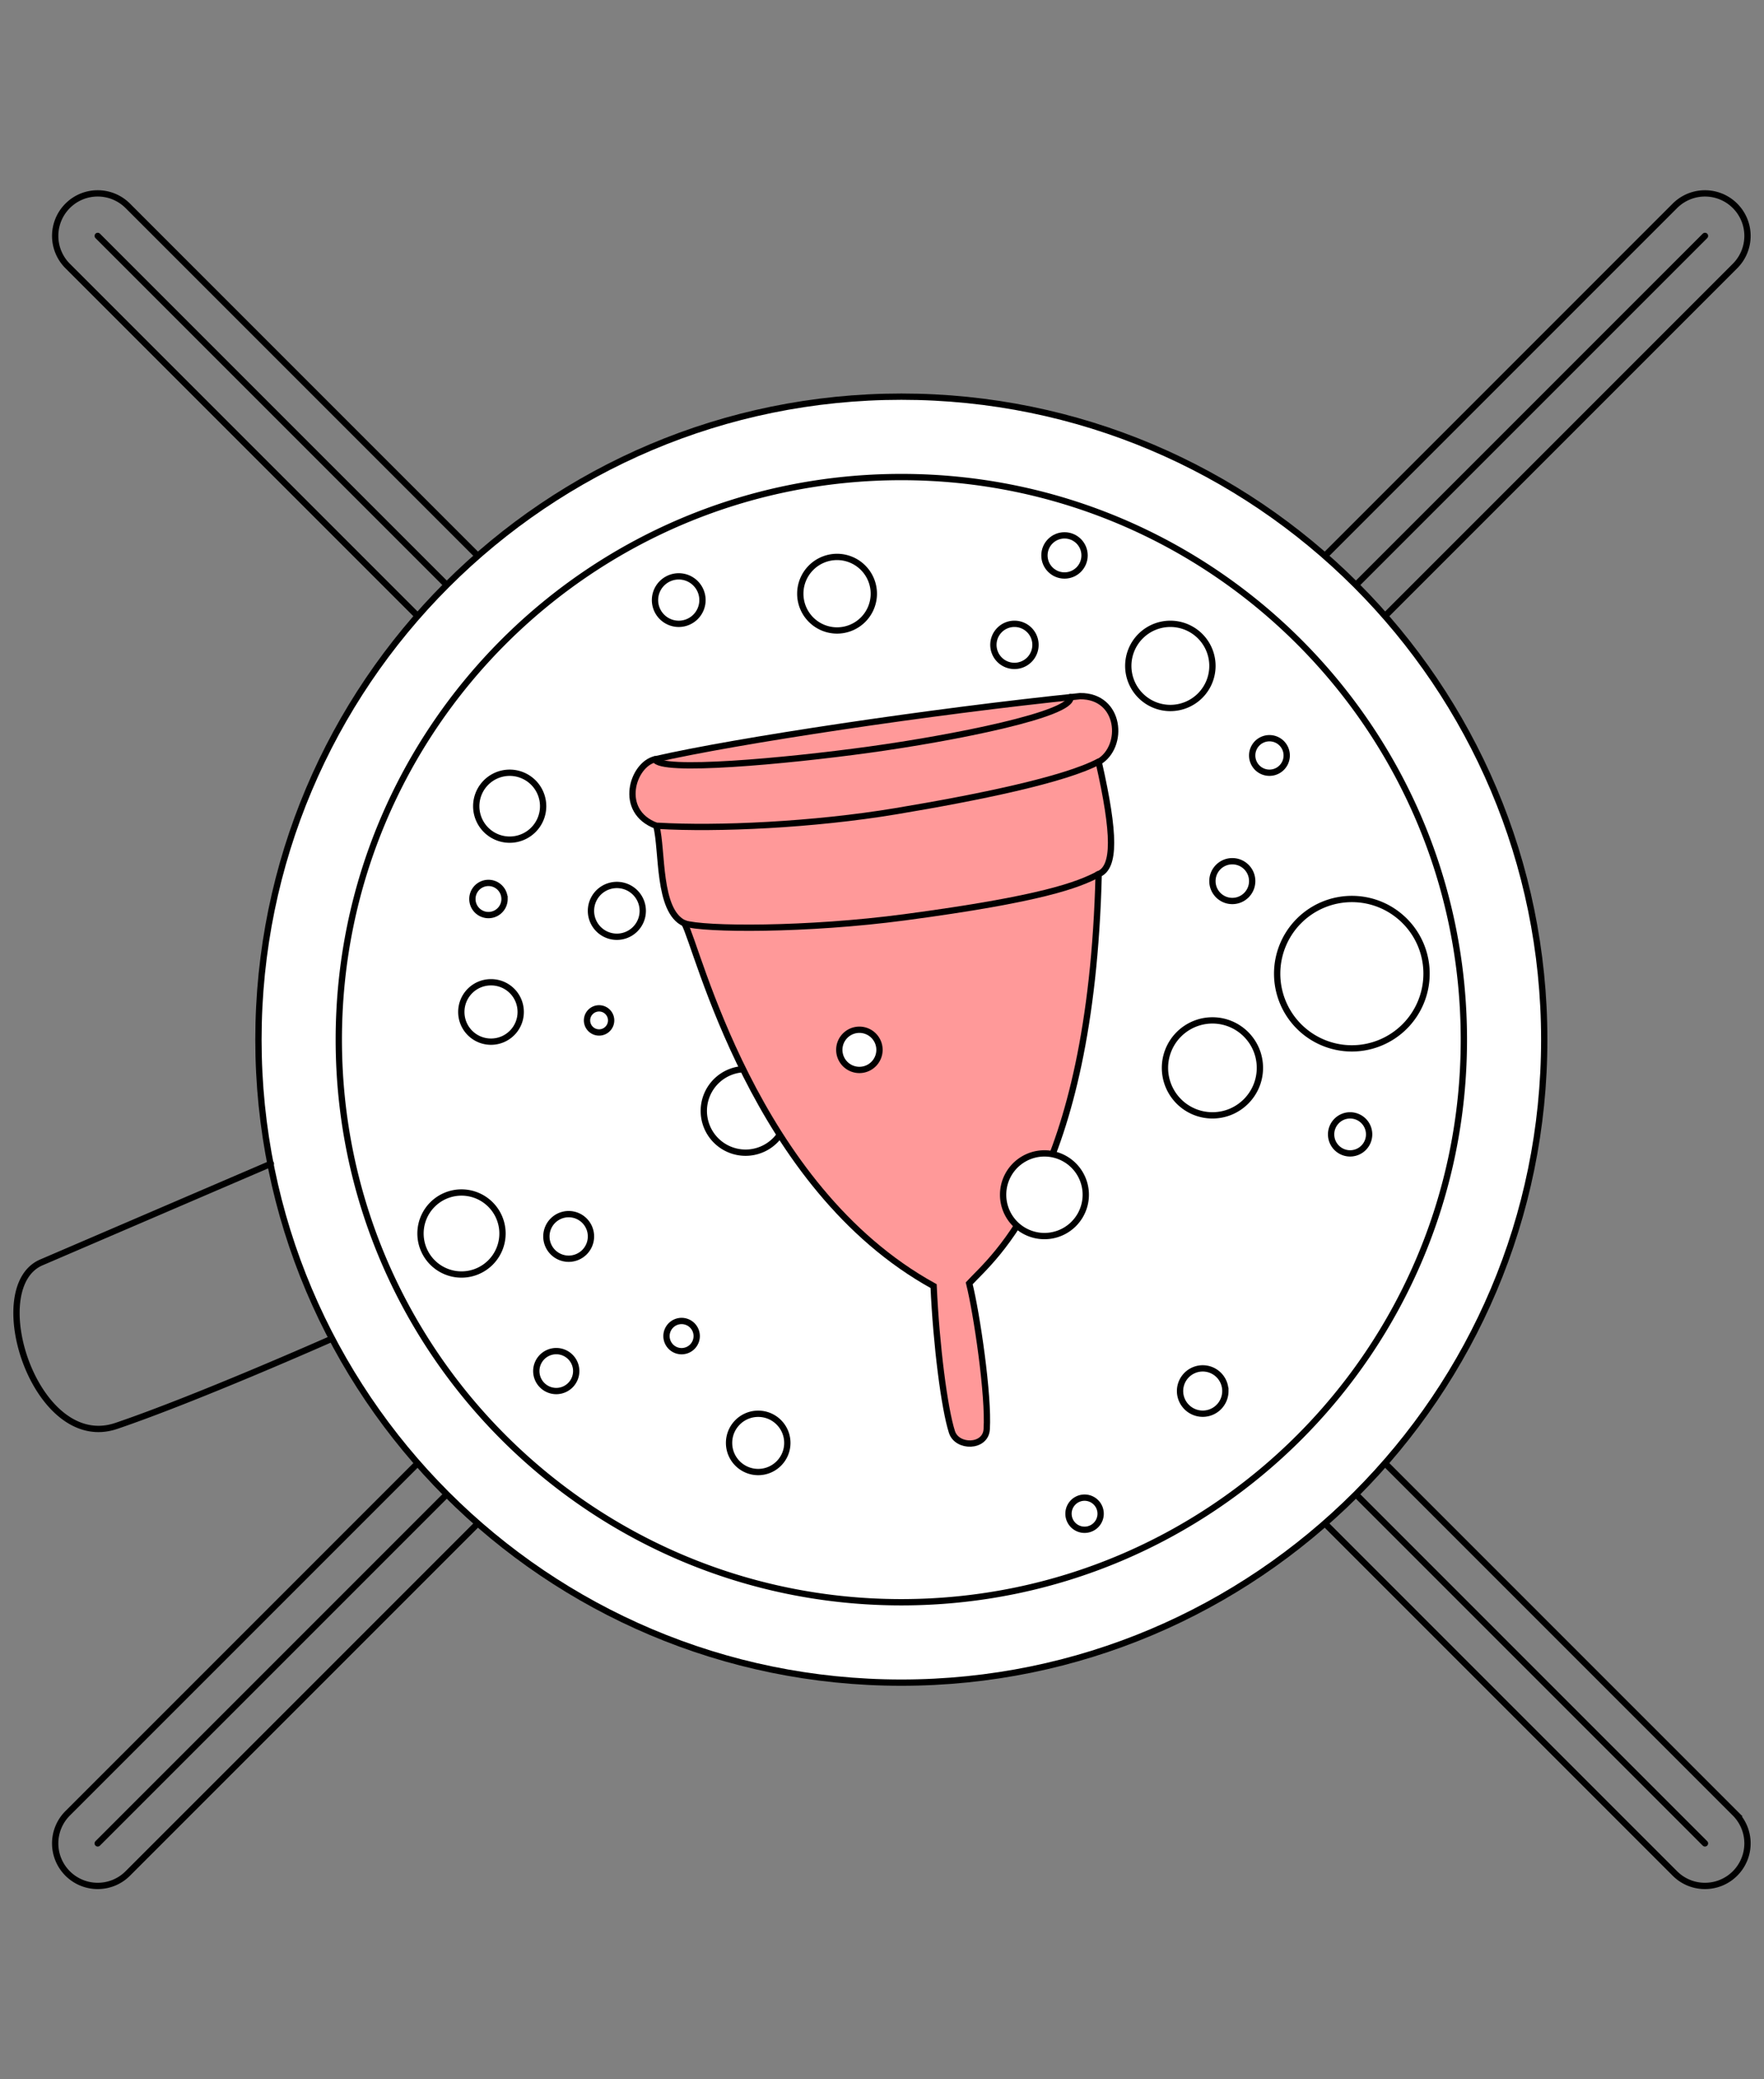 <svg xmlns="http://www.w3.org/2000/svg" width="280" height="330"><rect width="100%" height="100%" fill="#808080" stroke="none"/><style><![CDATA[.B{stroke:#000}.C{stroke-miterlimit:10}.D{stroke-linecap:round}]]></style><g fill="none" class="B C"><path d="M15.51 299.31c-1.727 0-3.455-.66-4.774-1.977a6.75 6.75 0 0 1 0-9.546l255.12-255.118a6.75 6.75 0 1 1 9.546 9.546L20.284 297.332a6.73 6.73 0 0 1-4.773 1.977zm255.118 0a6.73 6.73 0 0 1-4.773-1.977L10.737 42.214a6.75 6.75 0 0 1 0-9.546c2.637-2.636 6.9-2.636 9.547 0l255.118 255.118a6.75 6.75 0 0 1 0 9.546 6.73 6.73 0 0 1-4.773 1.977z"/><path d="M15.51 292.56L270.63 37.44m-255.118 0L270.63 292.56" class="D"/></g><path fill="#fff" d="M245.117 165c0 56.36-45.688 102.047-102.047 102.047S41.023 221.36 41.023 165 86.71 62.953 143.07 62.953 245.117 108.64 245.117 165" class="B C"/><g fill="none" class="B C"><path d="M91.464 217.6a3.17 3.17 0 0 1-3.168 3.168 3.17 3.17 0 0 1-3.169-3.168 3.17 3.17 0 0 1 3.169-3.168 3.17 3.17 0 0 1 3.168 3.168zm83.24 22.637a2.55 2.55 0 1 1-5.102 0 2.55 2.55 0 1 1 5.102 0zm19.798-19.47c0 1.987-1.6 3.597-3.596 3.597a3.6 3.6 0 0 1-3.597-3.597 3.6 3.6 0 0 1 3.597-3.596c1.986 0 3.596 1.6 3.596 3.596zm-114.74-25a6.51 6.51 0 0 1-6.508 6.508 6.51 6.51 0 0 1-6.508-6.508 6.51 6.51 0 0 1 6.508-6.508 6.51 6.51 0 0 1 6.508 6.508zm84.6-93.423a3.34 3.34 0 0 1-3.339 3.34 3.34 3.34 0 0 1-3.34-3.34 3.34 3.34 0 0 1 3.34-3.339 3.34 3.34 0 0 1 3.339 3.339zm-25.66-8.12a5.84 5.84 0 0 1-5.836 5.836 5.84 5.84 0 0 1-5.836-5.836 5.84 5.84 0 0 1 5.836-5.836 5.84 5.84 0 0 1 5.836 5.836zm65.538 25.675a2.74 2.74 0 0 1-5.48 0 2.74 2.74 0 0 1 5.48 0zm-11.79-14.214a6.68 6.68 0 0 1-6.679 6.679 6.68 6.68 0 0 1-6.679-6.679 6.68 6.68 0 0 1 6.679-6.679 6.68 6.68 0 0 1 6.679 6.679zm6.31 34.152c0 1.743-1.413 3.156-3.155 3.156s-3.156-1.413-3.156-3.156 1.413-3.155 3.156-3.155 3.155 1.412 3.155 3.155zm27.675 14.694a11.86 11.86 0 0 1-11.855 11.855 11.86 11.86 0 0 1-11.856-11.855 11.86 11.86 0 0 1 11.856-11.855c6.547 0 11.855 5.307 11.855 11.855zm-9.113 25.502a3.02 3.02 0 0 1-3.018 3.018 3.02 3.02 0 0 1-3.017-3.018 3.02 3.02 0 0 1 3.017-3.017 3.02 3.02 0 0 1 3.018 3.017zm-17.338-10.553c0 4.162-3.373 7.536-7.535 7.536a7.54 7.54 0 0 1-7.535-7.536 7.54 7.54 0 0 1 7.535-7.535c4.162 0 7.535 3.374 7.535 7.535zM124.973 229c0 2.553-2.07 4.623-4.624 4.623s-4.624-2.07-4.624-4.623 2.07-4.624 4.624-4.624 4.624 2.07 4.624 4.624zm-14.385-16.954a2.4 2.4 0 0 1-2.398 2.397 2.4 2.4 0 0 1-2.398-2.397 2.4 2.4 0 0 1 2.398-2.398 2.4 2.4 0 0 1 2.398 2.398zM93.805 196.23a3.54 3.54 0 0 1-3.539 3.539 3.54 3.54 0 0 1-3.539-3.539 3.54 3.54 0 0 1 3.539-3.539 3.54 3.54 0 0 1 3.539 3.539zm8.22-51.67a4.11 4.11 0 0 1-8.22 0 4.11 4.11 0 0 1 8.22 0zm-5.02 17.386c0 1.057-.856 1.914-1.913 1.914s-1.914-.857-1.914-1.914.857-1.913 1.914-1.913 1.913.857 1.913 1.913zm-14.354-1.34c0 2.602-2.1 4.713-4.713 4.713s-4.713-2.11-4.713-4.713 2.1-4.713 4.713-4.713 4.713 2.1 4.713 4.713zm-2.565-17.928a2.55 2.55 0 1 1-5.103 0c0-1.41 1.143-2.552 2.552-2.552s2.55 1.143 2.55 2.552zm6.126-14.728a5.31 5.31 0 0 1-5.309 5.309 5.31 5.31 0 0 1-5.309-5.309 5.31 5.31 0 0 1 5.309-5.309 5.31 5.31 0 0 1 5.309 5.309zM42.997 184.7l-36.29 15.593c-9.52 3.805-1.1 30.375 11.754 26.008s33.956-13.726 33.956-13.726M232.36 165c0 49.314-39.977 89.29-89.29 89.29S53.778 214.314 53.778 165s39.978-89.29 89.292-89.29 89.29 39.977 89.29 89.29z" class="D"/><path d="M111.504 95.24a3.77 3.77 0 0 1-3.768 3.768 3.77 3.77 0 0 1-3.767-3.768 3.77 3.77 0 0 1 3.767-3.768 3.77 3.77 0 0 1 3.768 3.768m13.47 81.07a6.63 6.63 0 0 1-6.629 6.629 6.63 6.63 0 0 1-6.63-6.629 6.63 6.63 0 0 1 6.63-6.629 6.63 6.63 0 0 1 6.629 6.629z"/></g><path fill="#f99" d="M103.97 120.503c-3.537.816-5.957 8.25.208 10.558 1.028 3.94.17 13.527 4.453 15.48 2.055 3.493 10.96 41.817 39.56 57.572.43 9.462 1.713 19.432 2.912 23.156.814 2.53 5.328 2.49 5.517-.416.348-5.363-1.578-18.384-2.777-23.18 3.596-3.938 19.352-16.134 20.55-64.942 2.62-1.113 2.62-6.25 0-17.8 4.153-2.44 3.51-10.495-2.948-10.447-23.407 2.39-54.807 7.107-67.474 10.03" class="B C"/><path d="M108.63 146.54c3.085 1.014 19.466 1.105 34.982-.962 21.78-2.9 27.505-5.127 30.78-6.848m-69.96-7.67c9.435.555 24.663-.13 37.764-2.314s26.773-4.995 32.2-7.874m-70.426-.37c.67 2.137 20.705.305 33.966-1.52s32.45-5.613 31.975-8.352" fill="none" class="D B C"/><path d="M172.345 189.613a6.56 6.56 0 1 1-13.12 0 6.56 6.56 0 1 1 13.12 0M139.6 166.618a3.19 3.19 0 0 1-3.189 3.189 3.19 3.19 0 0 1-3.189-3.189 3.19 3.19 0 0 1 3.189-3.189 3.19 3.19 0 0 1 3.189 3.189" fill="#fff" class="B C"/><path fill="none" d="M172.153 88.15c0 1.76-1.426 3.184-3.184 3.184s-3.185-1.425-3.185-3.184 1.426-3.184 3.185-3.184 3.184 1.425 3.184 3.184" class="B C"/></svg>
